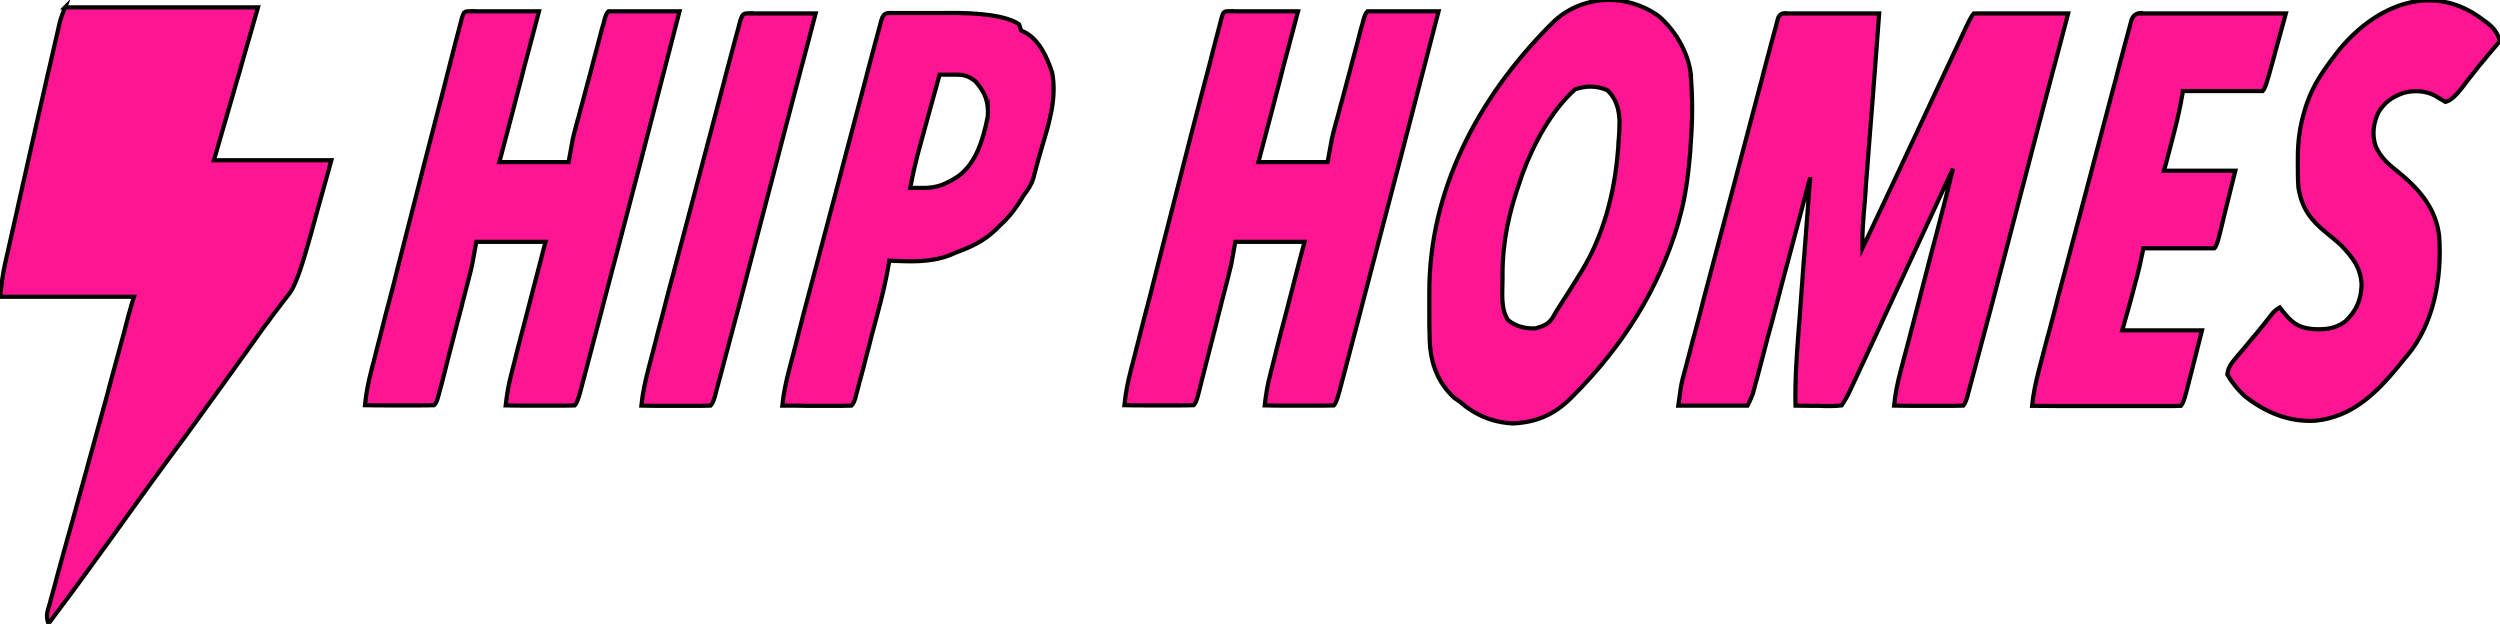 <?xml version="1.0" encoding="UTF-8"?>
<svg id="Layer_1" data-name="Layer 1" xmlns="http://www.w3.org/2000/svg" version="1.1" viewBox="0 0 1192 297.5">
  <defs>
    <style>
      .cls-1 {
        fill: #ff1493;
        stroke: #000;
        stroke-miterlimit: 10;
        stroke-width: 2px;
      }
    </style>
  </defs>
  <path class="cls-1" d="M31,3.5h92c-2.2,7.6-4.3,15.2-6.6,23-.7,2.3-1.3,4.7-2,7.1-.6,2-1.1,3.9-1.7,5.8-.3.9-.5,1.9-.8,2.8l-9.9,34.2h56c-2.2,8.1-4.5,16.1-6.8,24.4-.7,2.5-1.4,5.1-2.1,7.7-.6,2-1.1,4.1-1.7,6.1-.3,1-.6,2.1-.9,3.1-3.3,11.7-6.1,19.1-8.4,22.1-.6.7-1.1,1.5-1.7,2.2-.6.8-1.2,1.5-1.8,2.3-1.3,1.7-2.5,3.4-3.8,5-.6.8-1.3,1.7-1.9,2.6-2.9,3.8-5.7,7.7-8.4,11.6-1.1,1.5-2.2,3-3.2,4.5-.5.7-1.1,1.5-1.6,2.2-3.2,4.5-6.5,9-9.7,13.5-2.7,3.7-5.4,7.5-8.1,11.2-6.1,8.5-12.3,17-18.6,25.4-5.6,7.6-11.1,15.2-16.6,22.9-3.2,4.5-6.5,9-9.7,13.5-2.7,3.8-5.5,7.5-8.2,11.3-7.1,9.9-14.4,19.7-21.7,29.4-1.3-3.8-.6-5.4.5-9.2.2-.6.4-1.3.5-1.9.6-2.1,1.2-4.3,1.8-6.4.4-1.5.8-3,1.2-4.6,1.1-4.1,2.3-8.3,3.4-12.4l3.6-12.9c1.7-6.3,3.5-12.6,5.2-18.8,3.2-11.6,6.4-23.3,9.6-34.9.5-1.7.9-3.4,1.4-5.1.7-2.5,1.4-5,2-7.5,2.1-7.8,4.3-15.7,6.4-23.5.4-1.4.8-2.8,1.1-4.2l1.5-5.7c.3-1.1.6-2.1.9-3.2.5-1.9,1.1-3.8,1.7-5.6H0c.8-6.8,1.5-11.7,2.2-14.8.2-1.1.5-2.1.7-3.2.3-1.1.5-2.2.8-3.4.3-1.2.5-2.4.8-3.6.7-3.3,1.5-6.6,2.2-9.8.8-3.4,1.6-6.9,2.3-10.3,1.3-5.8,2.6-11.5,3.9-17.3,1.5-6.7,3-13.3,4.5-20,1.5-6.4,2.9-12.8,4.4-19.3.6-2.7,1.2-5.5,1.9-8.2.9-3.8,1.7-7.6,2.6-11.4.3-1.1.5-2.3.8-3.4.2-1,.5-2.1.7-3.1l.6-2.7c.4-1.7,1.3-4.2,2.6-7.5h0ZM850.9,6.4h28.4c5.5,0,11.1,0,16.7,0l-.3,3.9c-.9,12.3-1.9,24.5-2.8,36.8l-1.5,18.9c-.5,6.1-.9,12.2-1.4,18.2-.2,2.3-.4,4.6-.5,7-.2,3.2-.5,6.5-.8,9.8,0,1-.2,1.9-.2,2.9-.4,4.9-.6,9.7-.5,14.5,9.5-20.1,19-40.3,28.4-60.5,4.7-10.1,9.4-20.1,14.1-30.2,1.4-3,2.8-5.9,4.2-8.9.7-1.6,1.5-3.1,2.2-4.7.3-.7.6-1.4,1-2.1,1.4-3,2.5-4.9,3.2-5.6,1.4,0,2.8,0,4.2,0h24.8c5.3,0,10.6,0,16,0-.3,1.2-.7,2.5-1,3.8-1.7,6.3-3.3,12.6-5,19-.3,1.2-.6,2.4-1,3.7-4.7,17.8-9.4,35.7-14,53.5-.5,2-1,4-1.6,6.1-2.1,8-4.2,16.1-6.3,24.1-5,19.2-10,38.4-15.2,57.6-.4,1.6-.9,3.3-1.3,4.9-.6,2.2-1.2,4.5-1.8,6.7-.3,1.3-.7,2.5-1,3.8-.6,1.9-1.2,3.1-1.8,3.8-2.5.1-4.9.1-7.3.1h-14c-3.9,0-7.8,0-11.7-.1.6-5.8,1.7-11.2,3.2-16.8.2-.8.4-1.7.7-2.6.7-2.8,1.4-5.5,2.2-8.3.5-1.9,1-3.9,1.5-5.8,1.3-5.1,2.7-10.2,4-15.4,1.6-6.2,3.2-12.3,4.8-18.5,1.2-4.8,2.5-9.6,3.8-14.4,2.7-10.4,5.4-20.8,7.9-31.2-.5,1.1-1,2.2-1.5,3.2-11.1,24-22.2,48-33.3,71.9-1.5,3.2-2.9,6.3-4.4,9.5-1.7,3.6-3.3,7.2-5,10.7l-1.8,3.9c-.8,1.8-1.6,3.5-2.5,5.3-.5,1-.9,2-1.4,3-.8,1.6-1.9,3.4-3.2,5.4-1.5.2-3.2.3-5,.3h-3c-1,0-2.1-.1-3.1-.1h-3.2c-2.6,0-5.2-.1-7.7-.1-.3-12.1.6-24.1,1.5-36.1.2-2.1.3-4.2.5-6.3l1.2-16.5c.4-5.6.8-11.3,1.3-16.9.8-11,1.7-22.1,2.5-33.1,0,.5-.3,1.1-.4,1.6-3.5,13.1-6.9,26.2-10.4,39.2-1.7,6.3-3.4,12.6-5,19-1.6,6.1-3.2,12.2-4.9,18.3-.6,2.3-1.2,4.7-1.8,7-.9,3.3-1.7,6.5-2.6,9.8-.2,1-.5,1.9-.8,2.9-.2.9-.5,1.8-.7,2.7-.2.8-.4,1.5-.6,2.3-.5,1.4-1.3,3.5-2.7,6.1h-33c.8-6,1.4-10.1,2-12.4.2-.8.4-1.5.6-2.3.2-.8.4-1.6.7-2.5.2-.9.5-1.8.7-2.7.8-2.9,1.5-5.9,2.3-8.8.5-2.1,1.1-4.2,1.7-6.3,1.5-5.6,3-11.2,4.4-16.9,1.2-4.6,2.5-9.3,3.7-13.9,3.7-14,7.4-28,11.1-41.9.8-3.2,1.7-6.3,2.5-9.5,3.1-11.7,6.2-23.5,9.3-35.2.7-2.4,1.3-4.9,1.9-7.3,1-3.8,2-7.5,3-11.3.4-1.4.7-2.7,1.1-4.1.5-1.8,1-3.7,1.5-5.5.3-1,.5-2,.8-3.1.4-2.2,1.6-3.3,3.4-3.4h0ZM587.3,5.4h19.2c4.1,0,8.3,0,12.4,0-1.9,7.2-3.8,14.3-5.7,21.5-.9,3.3-1.8,6.7-2.6,10-1,3.8-2,7.7-3,11.5-.3,1.2-.6,2.3-.9,3.5-2.2,8.5-4.5,16.9-6.7,25.4h33c.7-3.6,1.3-7.3,2-11,.5-2.2,1.1-4.5,1.7-6.7.3-1.2.6-2.4,1-3.6.3-1.2.7-2.5,1-3.8s.7-2.7,1.1-4c.7-2.8,1.5-5.5,2.2-8.3,1-3.5,1.9-7.1,2.8-10.6.7-2.7,1.5-5.5,2.2-8.2.5-1.9,1-3.9,1.5-5.8.3-1.2.6-2.3,1-3.5.3-1,.5-2.1.8-3.1.5-1.5,1-2.7,1.7-3.3,2.5,0,5,0,7.5,0h14.4c4,0,8,0,12,0-12,46.7-24.2,93.3-36.4,139.8-.5,2.1-1.1,4.1-1.6,6.2-1.8,6.8-3.6,13.6-5.4,20.5l-1.5,5.7c-.7,2.5-1.3,5.1-2,7.6-.2.7-.4,1.4-.6,2.2-.9,3.2-1.7,5.2-2.4,5.9-2.5.1-4.9.1-7.3.1h-14c-3.9,0-7.8,0-11.7-.1.6-5.2,1.4-10.2,2.8-15.3.2-.7.3-1.4.5-2.1.6-2.2,1.2-4.5,1.7-6.7.4-1.6.8-3.1,1.2-4.7,1-4.1,2.1-8.1,3.2-12.2,1.3-4.9,2.5-9.8,3.8-14.7,1.9-7.4,3.8-14.9,5.8-22.3h-33c-.7,3.6-1.3,7.3-2,11-.6,2.4-1.2,4.9-1.8,7.3-.2.6-.3,1.3-.5,1.9-.5,2.1-1.1,4.2-1.6,6.2-.4,1.5-.8,2.9-1.1,4.4-.8,3-1.6,6.1-2.3,9.1l-3,11.7c-.8,3-1.5,6-2.3,9-.4,1.4-.7,2.9-1.1,4.3l-1.5,6c-.3,1.1-.6,2.3-.9,3.4-.5,1.7-1.1,2.9-1.8,3.6-2.5.1-4.9.1-7.3.1h-14c-3.9,0-7.8,0-11.7-.1.6-5.9,1.7-11.4,3.2-17.1.2-.9.4-1.8.7-2.6.7-2.9,1.5-5.8,2.2-8.7.5-2.1,1.1-4.1,1.6-6.2,1.4-5.6,2.8-11.1,4.3-16.6,1.2-4.6,2.3-9.2,3.5-13.8,3.8-15,7.7-30,11.5-45,.3-1.1.5-2.1.8-3.2,3.3-13,6.7-26.1,10.1-39.1.7-2.5,1.3-5,2-7.5l3-11.7c.4-1.4.7-2.8,1.1-4.2l1.5-5.7c.3-1.1.5-2.1.8-3.2,1-3.4,1-3.2,4.9-3.3h0ZM225.3,5.4h19.3c4.1,0,8.3,0,12.4,0-1.9,7.2-3.8,14.3-5.7,21.5-.9,3.3-1.8,6.7-2.6,10-1,3.8-2,7.7-3,11.5-.3,1.2-.6,2.3-.9,3.5-2.2,8.5-4.5,16.9-6.7,25.4h33c.7-3.6,1.3-7.3,2-11,.5-2.2,1.1-4.5,1.7-6.7.3-1.2.6-2.4,1-3.6.3-1.2.7-2.5,1-3.8.4-1.3.7-2.7,1.1-4,.7-2.8,1.5-5.5,2.2-8.3,1-3.5,1.9-7.1,2.8-10.6.7-2.7,1.5-5.5,2.2-8.2.5-1.9,1-3.9,1.5-5.8.3-1.2.6-2.3,1-3.5.3-1,.5-2.1.8-3.1.5-1.5,1-2.7,1.7-3.3,2.5,0,5,0,7.5,0h14.4c4,0,8,0,12,0-12,46.7-24.1,93.3-36.4,139.8-.5,2.1-1.1,4.1-1.6,6.2-1.8,6.8-3.6,13.6-5.4,20.5l-1.5,5.7c-.7,2.5-1.3,5.1-2,7.6-.2.7-.4,1.4-.6,2.2-.9,3.2-1.7,5.2-2.4,5.9-2.5.1-4.9.1-7.3.1h-14c-3.9,0-7.8,0-11.7-.1.6-5.2,1.4-10.2,2.8-15.3.2-.7.4-1.4.5-2.1.6-2.2,1.2-4.5,1.7-6.7.4-1.6.8-3.1,1.2-4.7,1.1-4.1,2.1-8.1,3.2-12.2,1.3-4.9,2.5-9.8,3.8-14.7,1.9-7.4,3.9-14.9,5.8-22.3h-33c-.7,3.6-1.3,7.3-2,11-.6,2.4-1.1,4.9-1.8,7.3-.2.6-.3,1.3-.5,1.9-.5,2.1-1.1,4.2-1.6,6.2-.4,1.5-.8,2.9-1.1,4.4-.8,3-1.6,6.1-2.4,9.1l-3,11.7c-.8,3-1.6,6-2.3,9-.4,1.4-.7,2.9-1.1,4.3-.5,2-1,4-1.6,6-.3,1.1-.6,2.3-.9,3.4-.5,1.7-1.1,2.9-1.8,3.6-2.4.1-4.9.1-7.3.1h-14c-3.9,0-7.8,0-11.7-.1.6-5.9,1.7-11.4,3.2-17.1.2-.9.4-1.8.7-2.6.7-2.9,1.5-5.8,2.2-8.7.5-2.1,1.1-4.1,1.6-6.2,1.4-5.6,2.8-11.1,4.3-16.6,1.2-4.6,2.4-9.2,3.5-13.8,3.8-15,7.7-30,11.5-45,.3-1.1.5-2.1.8-3.2,3.4-13,6.7-26.1,10.1-39.1.6-2.5,1.3-5,1.9-7.5l3-11.7c.4-1.4.7-2.8,1.1-4.2l1.5-5.7c.3-1.1.6-2.1.8-3.2,1.2-3.4,1.1-3.2,5.1-3.3h0ZM1184,9.5c.6.4,1.2.9,1.8,1.3,3.4,2.6,4.8,4.7,6.2,8.7-.7.8-1.3,1.6-2,2.4-.9,1.1-1.9,2.2-2.8,3.3l-1.5,1.8c-2.7,3.1-5.2,6.3-7.7,9.5-.5.6-1,1.3-1.5,1.9-.9,1.2-1.9,2.5-2.8,3.7-2.9,3.7-5.4,5.9-7.7,6.5-1.7-1-3.3-1.9-5-3-4.7-2.4-9.7-2.6-14.7-1.4-5.7,2-9.1,4.3-12.3,9.4-2.4,5.2-3.1,10.6-1.3,16.1,2.4,5.3,5.8,8.4,10.3,11.9,10.2,8.2,18.5,17.6,20,31,1.4,19.4-2.4,41.6-15.2,56.9l-1.8,2.1c-.8,1-1.7,2.1-2.5,3.1-10.6,12.9-22.1,24.1-39.5,25.9-12.6.8-24.2-4.1-33.9-11.9-3.3-3.1-5.8-6.2-8.1-10.1.3-3.3,1.8-5.2,3.9-7.8l1.8-2.1c.6-.7,1.2-1.5,1.9-2.2,1.3-1.5,2.6-3.1,3.8-4.6.6-.7,1.2-1.5,1.9-2.2,2.8-3.4,5.6-6.9,8.3-10.4,1-1.1,2.1-2,3.4-2.7.4.6.9,1.1,1.3,1.7,4.5,5.5,7.2,7.9,14.4,8.6,6,.3,10.6,0,15.6-3.7,5.2-5,7.4-10.1,7.7-17.2-.2-8.3-4.5-13.6-10.1-19.4-2.2-1.9-4.4-3.8-6.7-5.6-7.6-6.2-11.6-11.6-13.3-21.4-.3-3.7-.3-7.4-.3-11.1v-3.1c0-8,.9-15.1,3.3-22.8.3-1.1.6-2.1,1-3.2,3.1-9.1,8.2-16.3,14-23.8.6-.8,1.2-1.5,1.8-2.3,17.7-21.1,44.3-32.2,68.3-13.8ZM1020.8,6.4h43.6c8.5,0,17,0,25.5,0l-4.2,15.3c-.5,1.7-1,3.5-1.4,5.2l-2.1,7.5c-.2.8-.4,1.6-.7,2.4-1,3.7-1.9,5.9-2.6,6.6-2.8,0-5.6,0-8.4,0h-29.7c0,.6-.2,1.3-.3,1.9-1.3,7.9-3.3,15.6-5.3,23.3-1.1,4.2-2.2,8.5-3.4,12.8h34c-1.3,5.1-2.5,10.2-3.8,15.3-.4,1.7-.9,3.5-1.3,5.2l-1.8,7.5-.6,2.4c-.9,3.7-1.7,5.9-2.5,6.6-2.5,0-5,0-7.5,0h-14.4c-4,0-8,0-12,0,0,.6-.2,1.1-.3,1.7-1.5,8-3.7,15.7-5.8,23.5-1.3,4.6-2.6,9.2-3.9,13.9h38c-1.5,5.8-2.9,11.5-4.4,17.4-.5,1.8-.9,3.6-1.4,5.5-.4,1.4-.7,2.9-1.1,4.3-.2.8-.4,1.5-.6,2.3-.9,3.6-1.8,5.7-2.5,6.5-2.2.1-4.4.1-6.6.1h-39.2c-8.4,0-16.8,0-25.2-.1.6-5.9,1.8-11.4,3.3-17.2.2-.9.5-1.8.7-2.7.8-2.9,1.5-5.9,2.3-8.8.5-2.1,1.1-4.2,1.7-6.3,1.5-5.6,3-11.2,4.4-16.9,1.2-4.6,2.5-9.3,3.7-13.9,3.7-14,7.4-28,11.1-41.9.8-3.2,1.7-6.3,2.5-9.5,3.1-11.7,6.2-23.5,9.3-35.2.7-2.4,1.3-4.9,1.9-7.3,1-3.8,2-7.5,3-11.3.4-1.4.7-2.7,1.1-4.1.5-1.8,1-3.7,1.5-5.5.3-1,.5-2,.8-3.1q1.1-3.5,4.6-3.6h0ZM358.2,6.4h18.7c4,0,8,0,12,0-.3,1.2-.7,2.5-1,3.8-1.7,6.3-3.3,12.6-5,19-.3,1.2-.6,2.4-1,3.7-4.7,17.8-9.4,35.7-14,53.5-.5,2-1,4-1.6,6.1-2.1,8-4.2,16.1-6.3,24.1-5,19.2-10,38.4-15.2,57.6-.4,1.6-.9,3.3-1.3,4.9-.6,2.2-1.2,4.5-1.8,6.7-.3,1.3-.7,2.5-1,3.8-.6,1.9-1.2,3.1-1.9,3.8-2.5.1-4.9.1-7.3.1h-14c-3.9,0-7.8,0-11.7-.1.6-5.9,1.8-11.4,3.3-17.2.2-.9.5-1.8.7-2.7.8-2.9,1.5-5.9,2.3-8.8.5-2.1,1.1-4.2,1.6-6.3,1.5-5.6,3-11.2,4.4-16.9,1.2-4.6,2.5-9.3,3.7-13.9,3.7-14,7.4-28,11.1-41.9.8-3.2,1.7-6.3,2.5-9.5,3.1-11.7,6.2-23.5,9.3-35.2.6-2.4,1.3-4.9,1.9-7.3,1-3.8,2-7.5,3-11.3.4-1.4.7-2.7,1.1-4.1.5-1.8,1-3.7,1.5-5.5.3-1,.5-2,.8-3.1,1.3-3.5,1.4-3.3,5.2-3.4h0ZM806.2,35.4c-1.3-10.5-7.4-20.9-15.3-27.7-15.6-11.2-37.1-10.3-50.8,3.3l-1.7,1.7c-33.7,34.2-57.1,78.2-56.9,127,0,2.9,0,5.9,0,8.8,0,4.7,0,9.4.2,14.2.5,10.6,3.8,19.7,11.7,27,.9.6,1.8,1.2,2.6,1.8,7.3,6.4,15.8,10,25.6,10.4,11-.6,19.4-4.2,27.2-11.9l1.7-1.7c23.2-23.4,40.4-50.3,49.7-82,.2-.8.4-1.5.6-2.3,2.9-10.3,4.2-20.9,5.1-31.6,0-1.2.2-2.3.2-3.5.9-11.2,1-22.2,0-33.5h0ZM771.7,68.2c0,1.3-.2,2.6-.3,4-1.6,19.9-6.9,40.2-17.4,57.3l-1.5,2.4c-3,4.9-6.1,9.8-9.3,14.7-1,1.6-2,3.2-2.9,4.9-2.2,3.3-4.6,4-8.3,5.1-4.9.1-9.1-.9-13-4-3.6-5.5-2.6-13.1-2.6-19.4v-2.3c0-16.1,3.2-30.1,8.6-45.3l.9-2.7c5.2-14.1,13.8-30.2,25.1-40.3,5.3-1.8,10.2-1.8,15.4.4,4.2,4.1,5.5,8.8,5.8,14.6,0,3.5-.2,7.1-.5,10.6ZM501.6,34.5c-2.2-7-6.2-15.6-12.9-19.1-.6-.3-1.2-.5-1.8-.8l-1-3c-5.7-3.9-17.7-5.7-35.7-5.4-2.4,0-4.8,0-7.1,0-4.5,0-9.1,0-13.6,0s-2,0-3,0c-3.8,0-5.1-.4-6.3,3.5-.3,1.1-.5,2.1-.8,3.1-.5,1.8-1,3.7-1.5,5.5-.4,1.4-.7,2.7-1.1,4.1-1,3.8-2,7.5-3,11.3-.6,2.4-1.3,4.9-1.9,7.3-3.1,11.7-6.2,23.5-9.3,35.2-.8,3.2-1.7,6.3-2.5,9.5-3.7,14-7.4,28-11.1,41.9-1.2,4.6-2.5,9.3-3.7,13.9-1.5,5.6-3,11.2-4.4,16.9-.5,2.1-1.1,4.2-1.6,6.3-.8,2.9-1.5,5.9-2.3,8.8-.2.9-.5,1.8-.7,2.7-1.5,5.7-2.7,11.3-3.3,17.2,3.9,0,7.8,0,11.7.1h14c2.5,0,4.9,0,7.3-.1.7-.7,1.2-1.7,1.7-3.2.3-1,.5-2,.8-3,.3-1.1.6-2.2.9-3.4s.6-2.5,1-3.7c.9-3.2,1.7-6.4,2.5-9.6.9-3.4,1.8-6.7,2.6-10.1l2.1-7.8c.3-1.3.7-2.5,1-3.8,2-7.5,3.8-14.9,5.1-22.6.1-.7.2-1.3.3-1.9,10.1.4,19.8,1,29.3-2.8l2.7-1.2c7.5-2.7,13.3-5.5,19.1-11.1.6-.7,1.3-1.3,1.9-1.9,3.2-2.9,5.7-5.9,8.1-9.4,1-1.5,2-3,2.9-4.6,2-2.7,3.7-5,4.7-8.3,1-4,2.1-7.9,3.2-11.8,3.8-13,8.3-25.6,5.7-39h0ZM471,55.5c-2.2,10.6-5.3,22.3-14.5,28.8-5.7,3.6-9.9,5.4-16.7,5.3h-5.8c1.3-7,2.9-13.8,4.8-20.6.3-1,.5-1.9.8-2.9.8-3,1.7-6.1,2.5-9.1.6-2.1,1.1-4.2,1.7-6.2,1.4-5,2.8-10.1,4.2-15.2,1.8,0,3.5,0,5.3,0h3c3.7,0,5.8.9,8.7,3.1,4.7,5.3,6.4,9.6,6,16.9Z"/>
</svg>